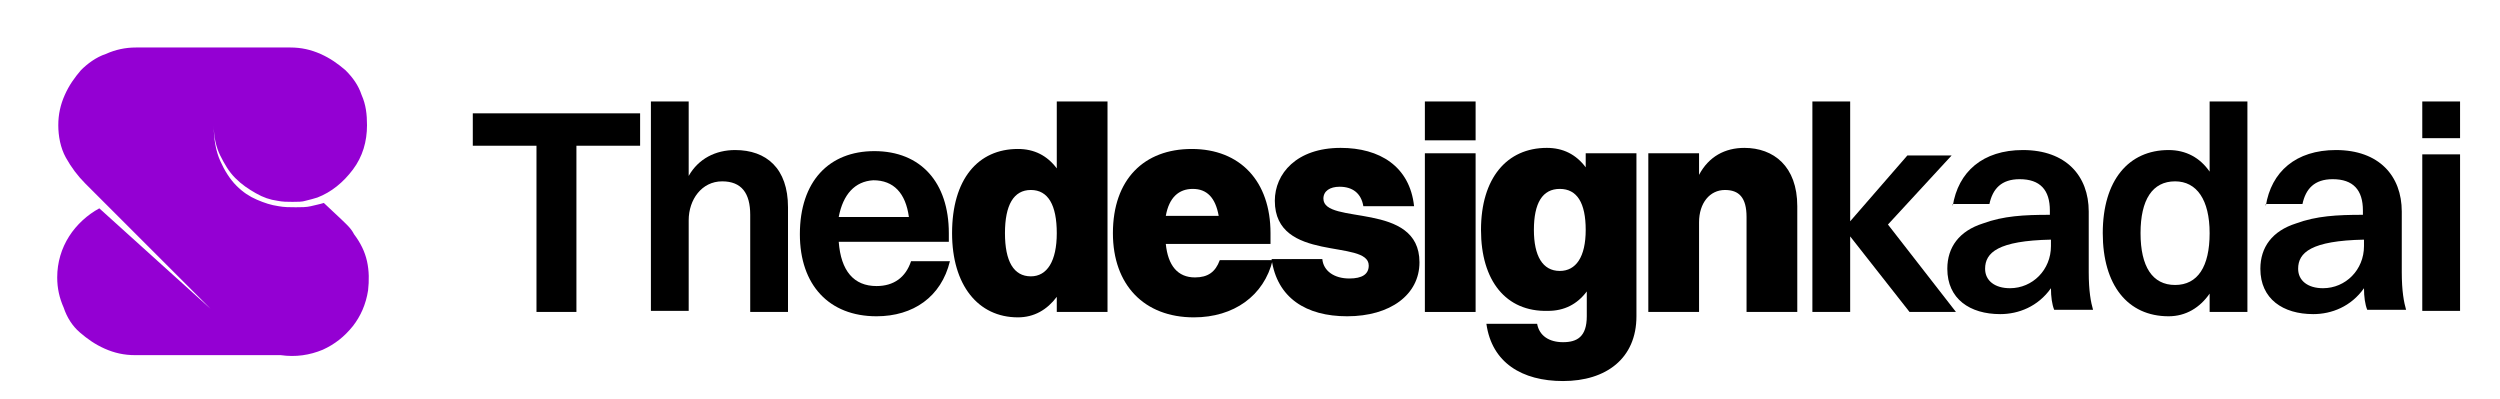 <?xml version="1.0" encoding="utf-8"?>
<!-- Generator: Adobe Illustrator 28.2.0, SVG Export Plug-In . SVG Version: 6.00 Build 0)  -->
<svg version="1.1" id="Layer_1" xmlns="http://www.w3.org/2000/svg" xmlns:xlink="http://www.w3.org/1999/xlink" x="0px" y="0px"
	 viewBox="0 0 231.6 37" style="enable-background:new 0 0 231.6 37;" xml:space="preserve">
<style type="text/css">
	.st0{display:none;}
	.st1{display:inline;}
	.st2{clip-path:url(#SVGID_00000099643132407262566940000000790620098467217571_);}
	.st3{fill:none;stroke:#FF4D00;stroke-width:1.939;stroke-miterlimit:10;}
	.st4{display:none;fill:none;stroke:#FFFFFF;stroke-width:2.35;}
	.st5{fill:#9400D3;}
</style>
<path class="st0" d="M61.5,29.2h-2.7l-0.3-2.5c-1.2,2-3.3,3-5.8,3c-5.5,0-9.1-3.9-9.1-10.3S47.2,9,53,9c4.1,0,7.6,2.2,8.5,6.6h-4.1
	c-0.6-2.1-2.3-3.3-4.5-3.3c-3.3,0-5.3,2.7-5.3,7.1s2,7.1,5.4,7.1c2.5,0,4.4-1.4,4.7-4.7h-4.3v-3h8L61.5,29.2L61.5,29.2z M63.5,29.2
	V13.5h3.7v2.3c1-1.9,2.6-2.7,4.3-2.7c0.6,0,1.2,0.2,1.5,0.4v3.2c-0.5-0.1-1.1-0.2-1.7-0.2c-2.8,0-4.1,1.7-4.1,4.3v8.3h-3.7V29.2z
	 M77.2,18.7h-3.8c0.5-3.5,3-5.6,7-5.6c4.4,0,6.6,2.6,6.6,6.2v6.1c0,1.9,0.2,3,0.5,3.8h-3.9c-0.2-0.5-0.3-1.3-0.3-2.1
	c-1.3,1.8-3.2,2.6-5.1,2.6c-3.1,0-5.3-1.5-5.3-4.5c0-2.1,1.2-3.7,3.6-4.5c2.1-0.7,4.1-0.9,6.7-0.9v-0.4c0-2-1-3.1-3-3.1
	C78.4,16.2,77.5,17.2,77.2,18.7z M76.7,24.9c0,1.2,0.9,2,2.5,2c2.3,0,4.1-1.9,4.1-4.2V22C77.9,22,76.7,23.3,76.7,24.9z M92.6,29.2
	L87,13.5h4l3.6,11l0.4,1.7l0.4-1.7l3.6-11h3.8l-5.6,15.7H92.6z M103.4,11.8V8.1h3.7v3.6L103.4,11.8L103.4,11.8z M103.4,29.2V13.5
	h3.7v15.7H103.4z M109.8,24.3v-7.9h-2v-2.9h2V9.9h3.7v3.6h3.3v2.9h-3.3V24c0,1.6,0.5,2.5,2.5,2.5h0.7v2.7c-0.4,0.2-1.3,0.4-2.3,0.4
	C111.3,29.6,109.8,27.8,109.8,24.3z M119.3,36c-0.8,0-1.5-0.2-1.9-0.4v-2.9h0.9c1.7,0,2.5-0.4,3.7-3.3l0.4-1l-6.2-15h4l3.5,9.1
	l0.6,2.3l0.6-2.3l3.3-9.1h3.8l-6.9,17.2C123.6,34.8,122.2,36,119.3,36z M145.3,29.2l-4-5.8l-0.8-1.4l-0.8,1.4l-4,5.8h-4.1l7-10.3
	l-6.5-9.6h4.6l3.5,4.9l0.9,1.5l0.9-1.5l3.4-4.9h4.1l-6.5,9.6l7,10.3H145.3z"/>
<g class="st0">
	<g class="st1">
		<defs>
			<path id="SVGID_1_" d="M18.8,36.9h1.8c10.1,0,18.3-8.2,18.3-18.3l0,0c0-10.1-8.2-18.3-18.3-18.3h-1.8C8.7,0.4,0.5,8.6,0.5,18.7
				l0,0C0.5,28.8,8.7,36.9,18.8,36.9z"/>
		</defs>
		<clipPath id="SVGID_00000106123754011318977090000014551943569989411752_">
			<use xlink:href="#SVGID_1_"  style="overflow:visible;"/>
		</clipPath>
		<g style="clip-path:url(#SVGID_00000106123754011318977090000014551943569989411752_);">
			<path class="st3" d="M54.5-26.4c0,18.7-15.1,33.9-33.7,33.9C2.3,7.5-12.8-7.7-12.8-26.4S2.3-60.3,20.9-60.3
				C39.5-60.2,54.5-45.1,54.5-26.4z"/>
			<path class="st3" d="M23.1,9.9h-4.4c-19.9,0-36.1-16.2-36.1-36.3l0,0c0-20,16.2-36.3,36.1-36.3h4.4c19.9,0,36.1,16.2,36.1,36.3
				l0,0C59.2-6.3,43,9.9,23.1,9.9z"/>
			<path class="st3" d="M25.2,12.3h-8.8C-4.8,12.3-22.1-5-22.1-26.4s17.3-38.7,38.5-38.7h8.8c21.3,0,38.5,17.3,38.5,38.7
				S46.5,12.3,25.2,12.3z"/>
			<path class="st3" d="M27.4,14.8H14.2c-22.6,0-40.9-18.4-40.9-41.1l0,0c0-22.7,18.3-41.1,40.9-41.1h13.2
				C50-67.4,68.3-49,68.3-26.3l0,0C68.4-3.7,50,14.8,27.4,14.8z"/>
			<path class="st3" d="M29.6,17.2H12.1c-24,0-43.4-19.5-43.4-43.6S-11.9-70,12.1-70h17.5C53.6-70,73-50.4,73-26.4
				C73-2.3,53.6,17.2,29.6,17.2z"/>
			<path class="st3" d="M31.9,19.6h-22c-25.3,0-45.8-20.6-45.8-46s20.5-46,45.8-46h22c25.3,0,45.8,20.6,45.8,46
				C77.6-1,57.1,19.6,31.9,19.6z"/>
			<path class="st3" d="M34,22.1H7.7c-26.6,0-48.2-21.7-48.2-48.4s21.6-48.4,48.2-48.4H34c26.6,0,48.2,21.7,48.2,48.4
				S60.7,22.1,34,22.1z"/>
			<path class="st3" d="M36.2,24.5H5.5c-28,0-50.6-22.8-50.6-50.9s22.7-50.9,50.6-50.9h30.8c28,0,50.6,22.8,50.6,50.9
				C86.9,1.7,64.2,24.5,36.2,24.5z"/>
			<path class="st3" d="M38.4,26.9H3.3C-26,26.9-49.8,3-49.8-26.4S-26-79.7,3.3-79.7h35.1c29.3,0,53.1,23.9,53.1,53.3
				C91.5,3.1,67.7,26.9,38.4,26.9z"/>
			<path class="st3" d="M40.7,29.4H1.1c-30.6,0-55.5-25-55.5-55.7C-54.4-57.1-29.6-82,1.1-82h39.6c30.6,0,55.5,25,55.5,55.7
				C96.1,4.4,71.3,29.4,40.7,29.4z"/>
			<path class="st3" d="M42.8,31.8H-1.1c-32,0-57.9-26-57.9-58.2c0-32.1,25.9-58.2,57.9-58.2h43.9c32,0,57.9,26,57.9,58.2
				C100.7,5.8,74.8,31.8,42.8,31.8z"/>
			<path class="st3" d="M45,34.2H-3.3c-33.3,0-60.3-27.1-60.3-60.6S-36.6-87-3.3-87H45c33.3,0,60.3,27.1,60.3,60.6
				S78.3,34.2,45,34.2z"/>
		</g>
	</g>
</g>
<path class="st4" d="M18.8,35.8h1.8c9.4,0,17.1-7.6,17.1-17.1l0,0c0-9.4-7.6-17.1-17.1-17.1h-1.8C9.3,1.6,1.7,9.2,1.7,18.7l0,0
	C1.7,28.1,9.3,35.8,18.8,35.8z"/>
<path class="st5" d="M6.1,14.6c-0.5-0.9-0.7-2-0.7-3S5.6,9.7,6,8.8s0.9-1.6,1.5-2.3C8.1,5.9,8.9,5.3,9.8,5c0.9-0.4,1.8-0.6,2.8-0.6
	h14.3c1,0,1.9,0.2,2.8,0.6s1.6,0.9,2.3,1.5c0.7,0.7,1.2,1.4,1.5,2.3c0.4,0.9,0.5,1.8,0.5,2.8c0,1.5-0.4,2.9-1.3,4.1
	c-0.9,1.2-2,2.1-3.3,2.6c-0.3,0.1-0.7,0.2-1.1,0.3c-0.3,0.1-0.7,0.1-1.2,0.1s-0.9,0-1.4-0.1c-0.7-0.1-1.3-0.3-2-0.7
	c-0.7-0.4-1.3-0.8-1.9-1.4s-1-1.3-1.4-2.1s-0.6-1.8-0.6-2.8c0,1.3,0.2,2.4,0.6,3.3s0.9,1.7,1.5,2.3c0.6,0.6,1.2,1,1.9,1.3
	c0.7,0.3,1.3,0.5,2,0.6c0.5,0.1,1.1,0.1,1.6,0.1s1,0,1.4-0.1s0.9-0.2,1.2-0.3l1.6,1.5c0.4,0.4,0.9,0.8,1.2,1.4
	c0.6,0.8,1,1.6,1.2,2.5s0.2,1.8,0.1,2.7c-0.2,1.3-0.7,2.4-1.4,3.3c-0.8,1-1.7,1.7-2.8,2.2c-1.2,0.5-2.5,0.7-3.9,0.5H12.5
	c-1,0-1.9-0.2-2.8-0.6c-0.9-0.4-1.6-0.9-2.3-1.5s-1.2-1.4-1.5-2.3c-0.4-0.9-0.6-1.8-0.6-2.8c0-1.4,0.4-2.7,1.1-3.8s1.7-2,2.8-2.6
	l10.3,9.3L7.9,17C7.2,16.3,6.6,15.5,6.1,14.6z"/>
<g>
	<path d="M49.7,13.5h-5.9v-3h15.5v3h-5.9v15.4h-3.7C49.7,28.9,49.7,13.5,49.7,13.5z"/>
	<path d="M60.3,9.4h3.5v6.9c0.9-1.6,2.5-2.4,4.3-2.4c2.9,0,4.9,1.7,4.9,5.3v9.7h-3.5v-9c0-2-0.8-3.1-2.6-3.1c-1.9,0-3.1,1.7-3.1,3.6
		v8.4h-3.5C60.3,28.8,60.3,9.4,60.3,9.4z"/>
	<path d="M81.2,29.3c-4.4,0-7.1-2.9-7.1-7.6c0-4.9,2.7-7.7,6.9-7.7c4.3,0,6.9,2.9,6.9,7.6v0.8H77.7c0.2,2.7,1.4,4.1,3.5,4.1
		c1.6,0,2.7-0.8,3.2-2.3H88C87.2,27.5,84.6,29.3,81.2,29.3z M77.7,20.1h6.5c-0.3-2.2-1.4-3.4-3.3-3.4C79.2,16.8,78.1,18,77.7,20.1z"
		/>
	<path d="M88.2,21.6c0-5,2.4-7.8,6.1-7.8c1.5,0,2.7,0.6,3.6,1.8V9.4h4.7v19.5h-4.7v-1.4c-0.9,1.2-2.1,1.9-3.6,1.9
		C90.6,29.4,88.2,26.4,88.2,21.6z M97.9,21.6c0-2.6-0.8-4-2.4-4s-2.4,1.4-2.4,4s0.8,4,2.4,4C97,25.6,97.9,24.2,97.9,21.6z"/>
	<path d="M110.6,29.4c-4.6,0-7.5-3-7.5-7.8c0-5,2.9-7.8,7.3-7.8c4.5,0,7.3,3,7.3,7.8v1H108c0.2,2,1.1,3.1,2.7,3.1
		c1.2,0,1.9-0.5,2.3-1.6h4.9C117.1,27.4,114.3,29.4,110.6,29.4z M108,20h4.9c-0.3-1.7-1.1-2.5-2.4-2.5S108.3,18.3,108,20z"/>
	<path d="M131.5,24.3c0,3-2.7,5-6.7,5c-3.8,0-6.5-1.7-7-5.3h4.7c0.1,1.1,1.1,1.8,2.5,1.8c1.2,0,1.8-0.4,1.8-1.2c0-2.5-8.7-0.2-8.7-6
		c0-2.5,2-4.9,6.1-4.9c3.6,0,6.4,1.7,6.8,5.4h-4.7c-0.2-1.2-1-1.8-2.2-1.8c-0.9,0-1.5,0.4-1.5,1.1C122.6,20.9,131.5,18.6,131.5,24.3
		z"/>
	<path d="M132,9.4h4.7V13H132V9.4z M132,14.2h4.7v14.7H132V14.2z"/>
	<path d="M137.2,21.3c0-4.8,2.4-7.6,6.1-7.6c1.5,0,2.7,0.6,3.6,1.8v-1.3h4.7v15.1c0,3.9-2.8,6-6.8,6c-3.8,0-6.6-1.7-7.1-5.3h4.7
		c0.2,1.1,1.1,1.7,2.4,1.7c1.3,0,2.2-0.5,2.2-2.4V27c-0.9,1.2-2.1,1.8-3.6,1.8C139.5,28.9,137.2,26,137.2,21.3z M146.9,21.3
		c0-2.5-0.8-3.8-2.4-3.8c-1.6,0-2.4,1.3-2.4,3.8c0,2.4,0.8,3.8,2.4,3.8C146,25.1,146.9,23.8,146.9,21.3z"/>
	<path d="M152.7,14.2h4.7v2c0.9-1.7,2.4-2.5,4.2-2.5c2.7,0,4.9,1.7,4.9,5.4v9.8h-4.7v-8.8c0-1.8-0.7-2.5-2-2.5c-1.4,0-2.4,1.2-2.4,3
		v8.3h-4.7V14.2z"/>
	<path d="M167.9,9.4h3.5v11.1l5.3-6.1h4.1l-5.9,6.4l6.3,8.1h-4.3l-5.5-7v7h-3.5L167.9,9.4L167.9,9.4z"/>
	<path d="M180.9,19.1c0.5-3.2,2.8-5.2,6.5-5.2c4,0,6.1,2.4,6.1,5.7v5.6c0,1.8,0.2,2.8,0.4,3.5h-3.6c-0.2-0.5-0.3-1.2-0.3-2
		c-1.2,1.7-3,2.4-4.7,2.4c-2.8,0-4.9-1.4-4.9-4.2c0-2,1.1-3.5,3.3-4.2c1.9-0.7,3.8-0.8,6.2-0.8v-0.4c0-1.9-0.9-2.9-2.8-2.9
		c-1.7,0-2.5,0.9-2.8,2.3h-3.4V19.1z M186.2,26.7c2.1,0,3.8-1.7,3.8-3.9v-0.6c-4.9,0.1-6.1,1.2-6.1,2.7
		C183.9,26,184.8,26.7,186.2,26.7z"/>
	<path d="M194.8,21.6c0-4.9,2.4-7.7,6.1-7.7c1.6,0,2.9,0.7,3.8,2V9.4h3.5v19.5h-3.5v-1.7c-0.9,1.3-2.2,2.1-3.8,2.1
		C197.1,29.3,194.8,26.4,194.8,21.6z M204.7,21.6c0-3.1-1.2-4.8-3.2-4.8c-2.1,0-3.2,1.7-3.2,4.8s1.1,4.8,3.2,4.8
		C203.6,26.4,204.7,24.7,204.7,21.6z"/>
	<path d="M209.9,19.1c0.5-3.2,2.8-5.2,6.5-5.2c4,0,6.1,2.4,6.1,5.7v5.6c0,1.8,0.2,2.8,0.4,3.5h-3.6c-0.2-0.5-0.3-1.2-0.3-2
		c-1.2,1.7-3,2.4-4.7,2.4c-2.8,0-4.9-1.4-4.9-4.2c0-2,1.1-3.5,3.3-4.2c1.9-0.7,3.8-0.8,6.2-0.8v-0.4c0-1.9-0.9-2.9-2.8-2.9
		c-1.7,0-2.5,0.9-2.8,2.3h-3.4V19.1z M215.2,26.7c2.1,0,3.8-1.7,3.8-3.9v-0.6c-4.9,0.1-6.1,1.2-6.1,2.7
		C212.9,26,213.8,26.7,215.2,26.7z"/>
	<path d="M224.4,9.4h3.5v3.4h-3.5V9.4z M224.4,14.3h3.5v14.5h-3.5V14.3z"/>
</g>
</svg>
